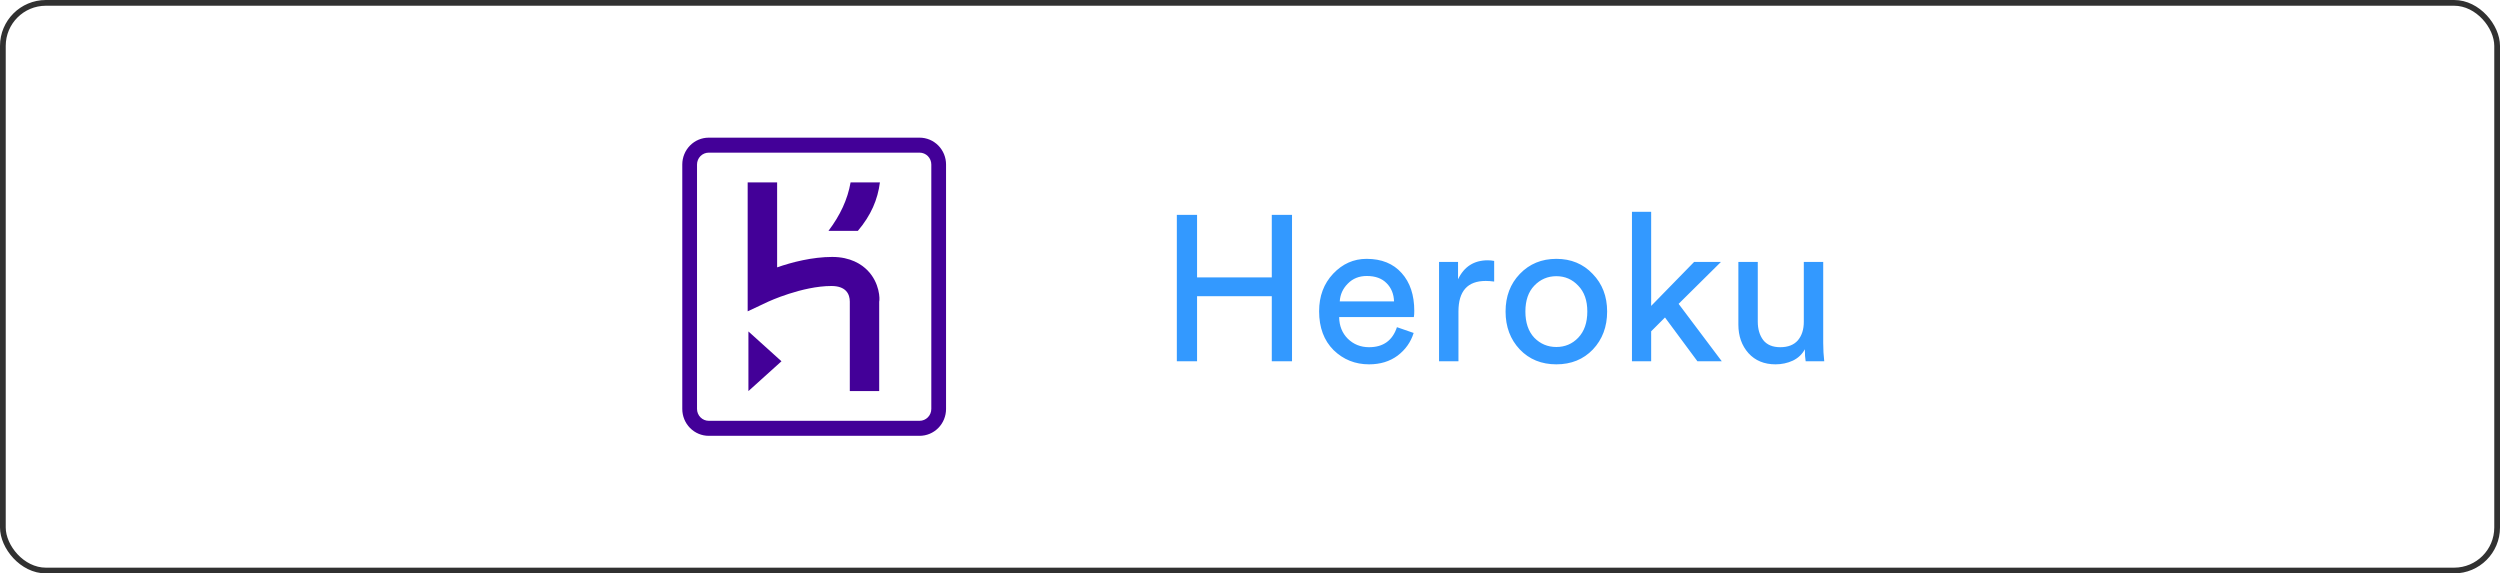 <svg xmlns="http://www.w3.org/2000/svg" width="218" height="50" viewBox="0 0 218 50" fill="none"><rect x="0.25" y="0.25" width="217.5" height="49.5" rx="3.75" stroke="#313131" stroke-width="0.5"></rect><path d="M80.189 12.004H61.801C61.19 12.004 60.603 12.25 60.17 12.689C59.738 13.128 59.495 13.723 59.495 14.343V35.662C59.495 35.969 59.554 36.273 59.67 36.558C59.785 36.842 59.955 37.1 60.169 37.318C60.383 37.535 60.638 37.708 60.918 37.825C61.198 37.943 61.498 38.004 61.801 38.004H80.189C80.801 38.004 81.387 37.758 81.82 37.319C82.252 36.88 82.495 36.285 82.495 35.665V14.346C82.496 14.039 82.436 13.734 82.321 13.45C82.205 13.166 82.035 12.908 81.821 12.69C81.607 12.473 81.352 12.3 81.072 12.182C80.792 12.065 80.492 12.004 80.189 12.004ZM81.21 35.658C81.21 35.933 81.103 36.196 80.911 36.39C80.72 36.584 80.46 36.694 80.189 36.694H61.801C61.53 36.694 61.271 36.584 61.079 36.39C60.888 36.196 60.78 35.933 60.78 35.658V14.346C60.78 14.072 60.888 13.808 61.079 13.614C61.271 13.42 61.53 13.311 61.801 13.311H80.189C80.46 13.311 80.72 13.42 80.911 13.614C81.103 13.808 81.21 14.072 81.21 14.346V35.658ZM65.262 34.102L68.144 31.503L65.262 28.903V34.102ZM75.645 23.574C75.133 23.054 74.171 22.405 72.571 22.405C70.841 22.405 69.046 22.865 67.765 23.314V15.906H65.197V27.148L66.991 26.304C66.991 26.304 69.94 24.939 72.5 24.939C73.782 24.939 74.103 25.654 74.103 26.304V34.102H76.666V26.304C76.729 26.108 76.729 24.68 75.645 23.574ZM72.243 20.131H74.806C75.96 18.765 76.536 17.401 76.728 15.906H74.171C73.91 17.401 73.269 18.765 72.243 20.131Z" fill="#430098"></path><path d="M112.664 31.5H110.9V25.83H104.384V31.5H102.62V18.738H104.384V24.192H110.9V18.738H112.664V31.5ZM116.827 26.28H121.561C121.537 25.632 121.321 25.104 120.913 24.696C120.505 24.276 119.929 24.066 119.185 24.066C118.513 24.066 117.961 24.288 117.529 24.732C117.097 25.164 116.863 25.68 116.827 26.28ZM121.813 28.53L123.271 29.034C123.019 29.838 122.551 30.498 121.867 31.014C121.183 31.518 120.355 31.77 119.383 31.77C118.171 31.77 117.139 31.356 116.287 30.528C115.447 29.688 115.027 28.56 115.027 27.144C115.027 25.824 115.435 24.732 116.251 23.868C117.067 23.004 118.039 22.572 119.167 22.572C120.475 22.572 121.495 22.986 122.227 23.814C122.959 24.63 123.325 25.728 123.325 27.108C123.325 27.324 123.313 27.504 123.289 27.648H116.773C116.785 28.416 117.037 29.046 117.529 29.538C118.033 30.03 118.651 30.276 119.383 30.276C120.619 30.276 121.429 29.694 121.813 28.53ZM130.291 22.752V24.552C130.039 24.516 129.793 24.498 129.553 24.498C127.969 24.498 127.177 25.386 127.177 27.162V31.5H125.485V22.842H127.141V24.354C127.669 23.25 128.533 22.698 129.733 22.698C129.925 22.698 130.111 22.716 130.291 22.752ZM133.788 29.448C134.316 29.988 134.958 30.258 135.714 30.258C136.47 30.258 137.106 29.988 137.622 29.448C138.15 28.896 138.414 28.134 138.414 27.162C138.414 26.202 138.15 25.452 137.622 24.912C137.106 24.36 136.47 24.084 135.714 24.084C134.958 24.084 134.316 24.36 133.788 24.912C133.272 25.452 133.014 26.202 133.014 27.162C133.014 28.134 133.272 28.896 133.788 29.448ZM132.528 23.886C133.368 23.01 134.43 22.572 135.714 22.572C136.998 22.572 138.054 23.01 138.882 23.886C139.722 24.75 140.142 25.842 140.142 27.162C140.142 28.494 139.728 29.598 138.9 30.474C138.072 31.338 137.01 31.77 135.714 31.77C134.418 31.77 133.356 31.338 132.528 30.474C131.7 29.598 131.286 28.494 131.286 27.162C131.286 25.842 131.7 24.75 132.528 23.886ZM150.065 22.842L146.375 26.496L150.137 31.5H148.013L145.187 27.684L143.981 28.89V31.5H142.307V18.468H143.981V26.676L147.725 22.842H150.065ZM157.382 30.456C157.154 30.888 156.806 31.218 156.338 31.446C155.87 31.662 155.366 31.77 154.826 31.77C153.842 31.77 153.056 31.446 152.468 30.798C151.88 30.138 151.586 29.304 151.586 28.296V22.842H153.278V28.044C153.278 28.692 153.434 29.226 153.746 29.646C154.07 30.066 154.568 30.276 155.24 30.276C155.912 30.276 156.422 30.078 156.77 29.682C157.118 29.274 157.292 28.734 157.292 28.062V22.842H158.984V29.898C158.984 30.462 159.014 30.996 159.074 31.5H157.454C157.406 31.236 157.382 30.888 157.382 30.456Z" fill="#3399FF"></path></svg>